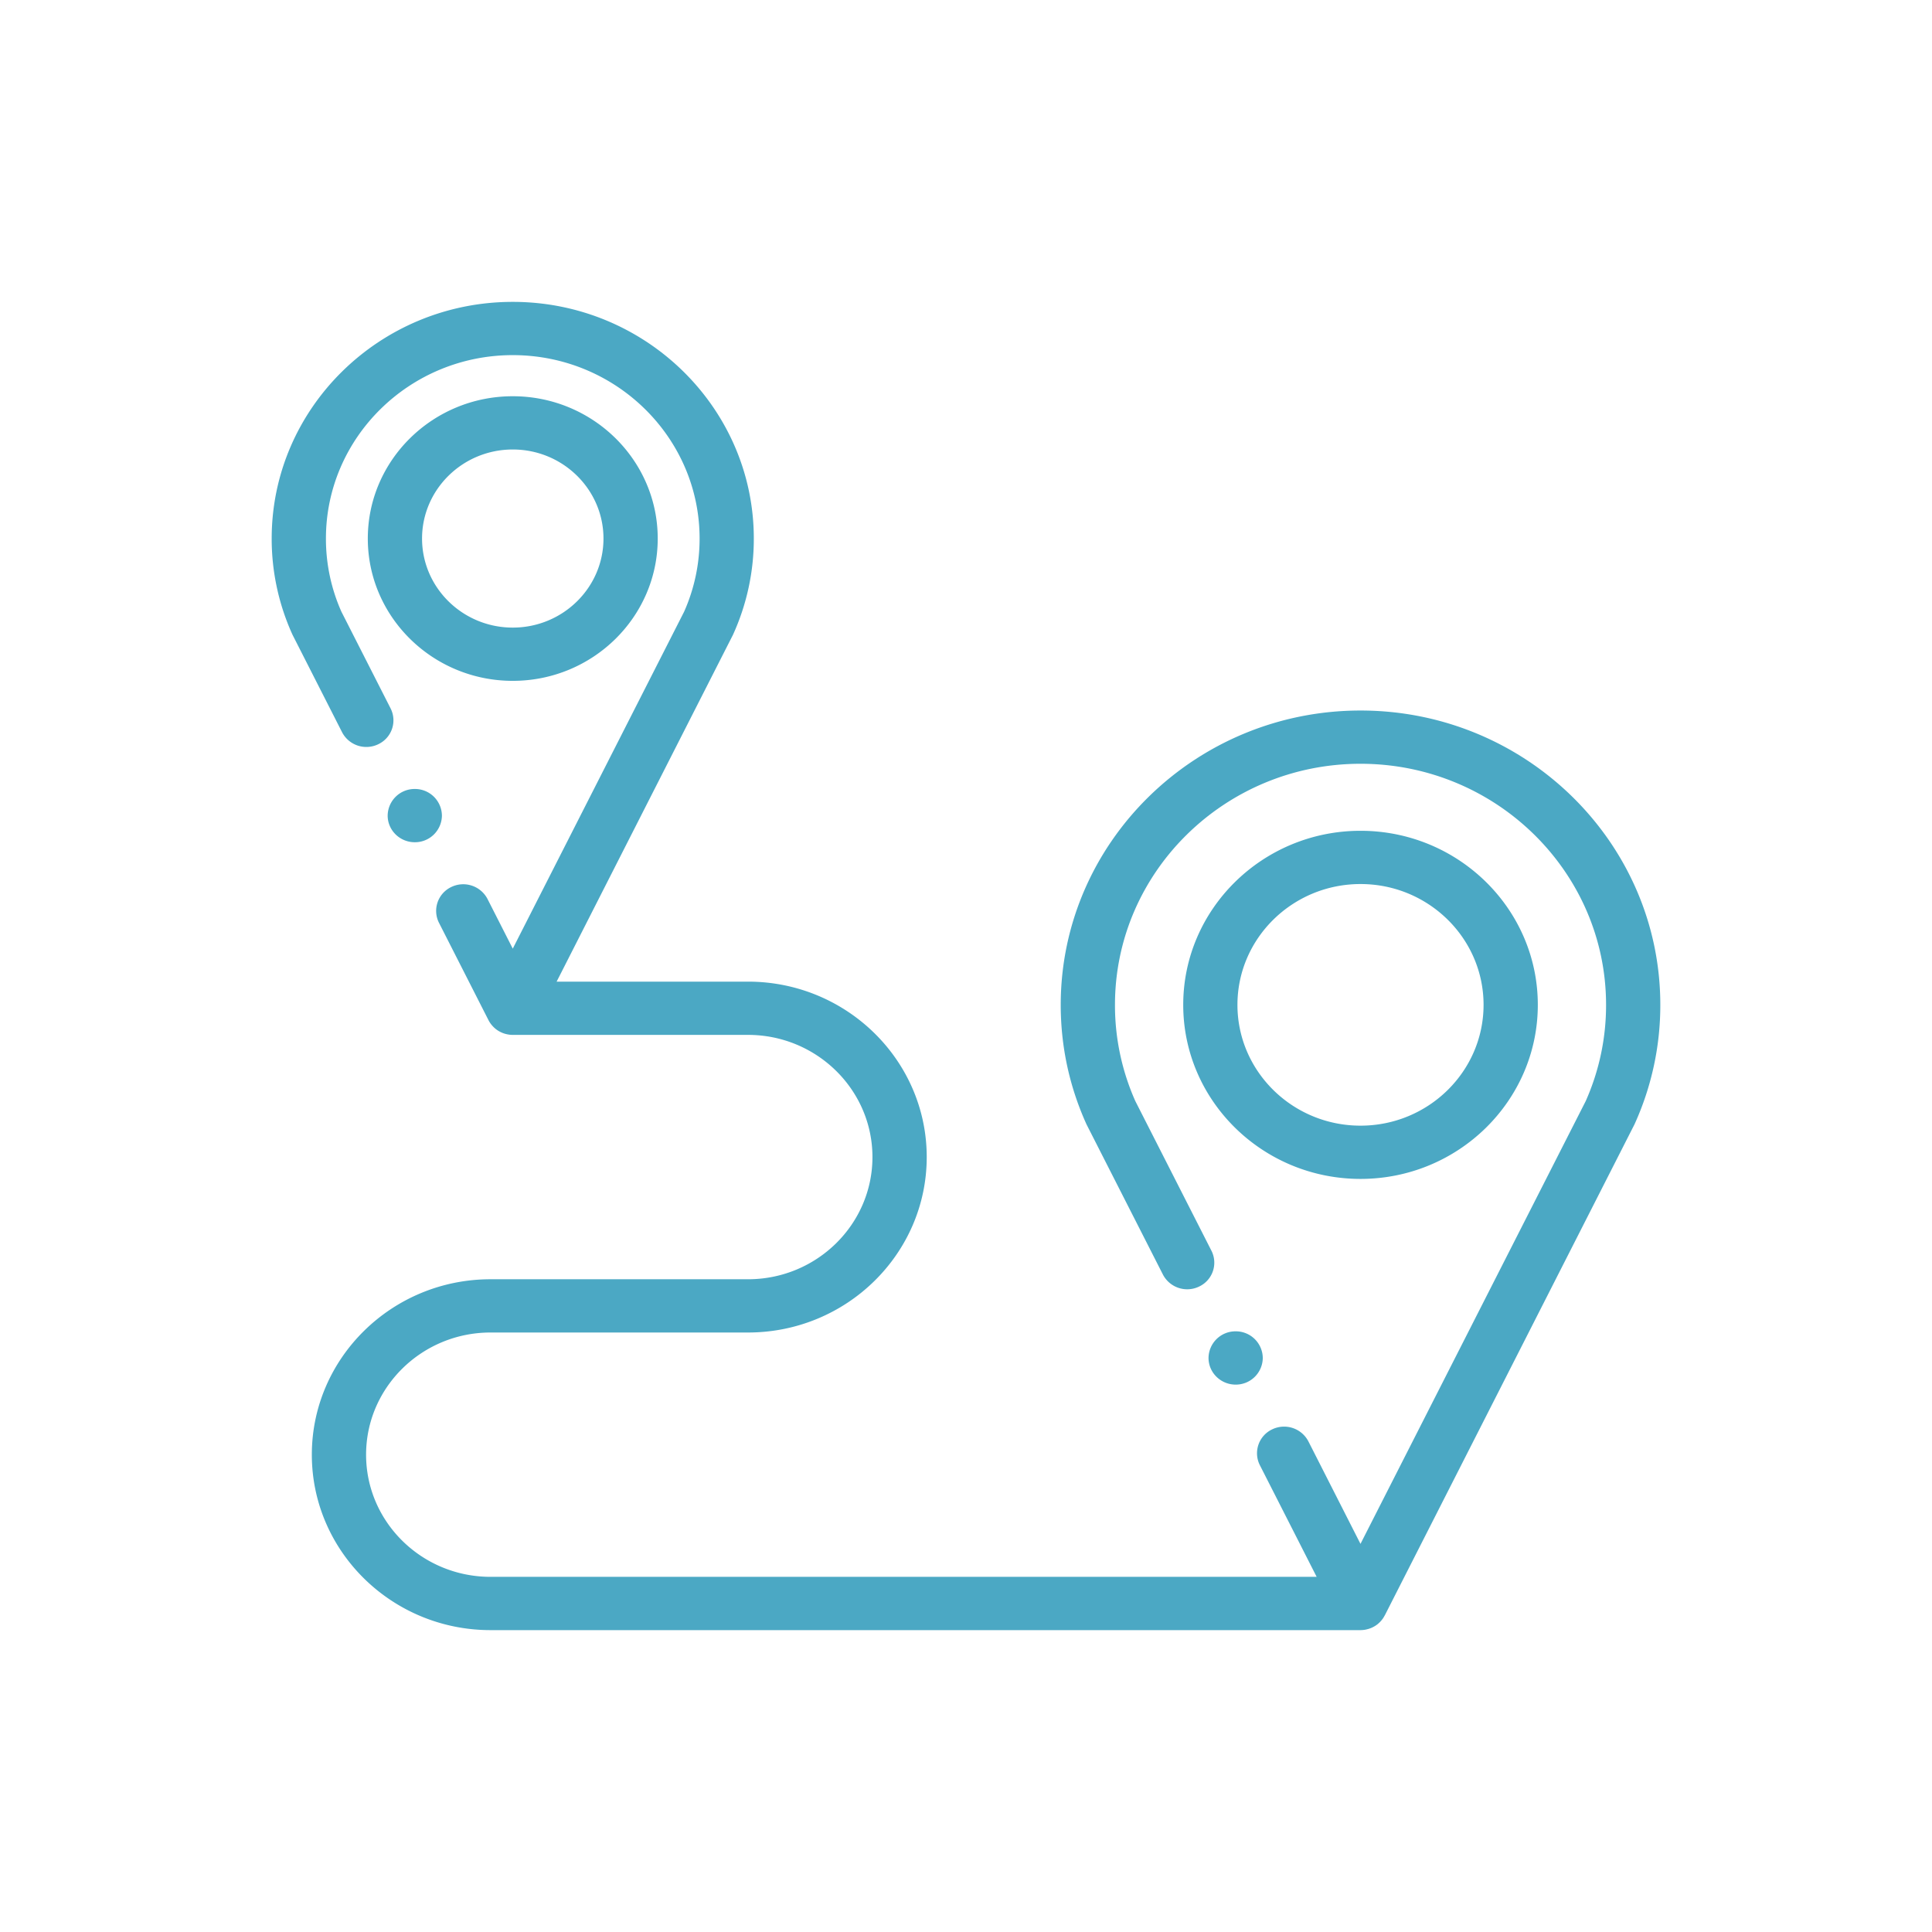 <svg width="64" height="64" viewBox="0 0 64 64" fill="none" xmlns="http://www.w3.org/2000/svg"><path fill-rule="evenodd" clip-rule="evenodd" d="M45.07 23.537c-5.477 0-9.932 4.374-9.932 9.75 0 1.361.281 2.68.836 3.919l.018.04 2.531 4.975a.907.907 0 0 0 1.205.395.874.874 0 0 0 .403-1.183l-2.521-4.956a7.803 7.803 0 0 1-.675-3.19c0-4.403 3.649-7.986 8.134-7.986s8.134 3.583 8.134 7.986a7.803 7.803 0 0 1-.675 3.19l-7.46 14.666-1.726-3.396a.907.907 0 0 0-1.205-.395.875.875 0 0 0-.403 1.183l1.882 3.7H16.25c-2.274 0-4.123-1.815-4.123-4.047 0-2.232 1.85-4.047 4.123-4.047h8.529c3.264 0 5.92-2.607 5.92-5.812 0-3.204-2.656-5.811-5.92-5.811h-6.34L24.28 21.03a7.658 7.658 0 0 0 .691-3.19c0-4.323-3.583-7.84-7.986-7.84S9 13.517 9 17.84a7.664 7.664 0 0 0 .691 3.19l1.64 3.225a.906.906 0 0 0 1.205.396.875.875 0 0 0 .403-1.184l-1.63-3.205a5.933 5.933 0 0 1-.512-2.422c0-3.35 2.776-6.076 6.189-6.076 3.413 0 6.189 2.726 6.189 6.076a5.94 5.94 0 0 1-.512 2.422l-5.677 11.163-.836-1.644a.906.906 0 0 0-1.206-.395.875.875 0 0 0-.402 1.183l1.64 3.225.004.008a.948.948 0 0 0 .059.097l.008.01a.848.848 0 0 0 .081.097.86.86 0 0 0 .279.196l.013.006c.034.015.07.028.107.038l.018.005a.88.88 0 0 0 .092.019l.029.005a.95.95 0 0 0 .114.007h7.793c2.273 0 4.122 1.816 4.122 4.048 0 2.231-1.849 4.047-4.122 4.047h-8.53c-3.264 0-5.919 2.607-5.919 5.811 0 3.205 2.655 5.812 5.92 5.812h28.819a.95.95 0 0 0 .114-.008l.029-.004a.862.862 0 0 0 .09-.02l.02-.005a.904.904 0 0 0 .319-.165l.004-.004a.945.945 0 0 0 .155-.165l.01-.014a.877.877 0 0 0 .057-.095l.006-.008 8.272-16.267A9.525 9.525 0 0 0 55 33.287c0-5.376-4.455-9.75-9.93-9.75z" fill="#4BA8C4"/><path fill-rule="evenodd" clip-rule="evenodd" d="M21.788 17.84c0-2.6-2.154-4.714-4.802-4.714-2.648 0-4.802 2.114-4.802 4.714 0 2.6 2.154 4.714 4.802 4.714 2.648 0 4.802-2.114 4.802-4.714zm-7.807 0c0-1.627 1.348-2.95 3.005-2.95 1.657 0 3.005 1.323 3.005 2.95 0 1.627-1.348 2.95-3.005 2.95-1.657 0-3.005-1.323-3.005-2.95zm36.961 15.447c0-3.18-2.634-5.766-5.873-5.766-3.239 0-5.873 2.587-5.873 5.766 0 3.18 2.634 5.766 5.873 5.766 3.239 0 5.873-2.587 5.873-5.766zm-9.95 0c0-2.207 1.829-4.002 4.077-4.002s4.076 1.795 4.076 4.002c0 2.206-1.828 4.002-4.076 4.002-2.248 0-4.077-1.796-4.077-4.002zm-.06 12.58a.892.892 0 0 0 .899-.883.892.892 0 0 0-.899-.882.892.892 0 0 0-.898.882c0 .486.404.883.898.883zM13.74 27.9a.892.892 0 0 0 .899-.882.892.892 0 0 0-.899-.882.892.892 0 0 0-.898.882c0 .486.403.882.898.882z" fill="#4BA8C4"/></svg>